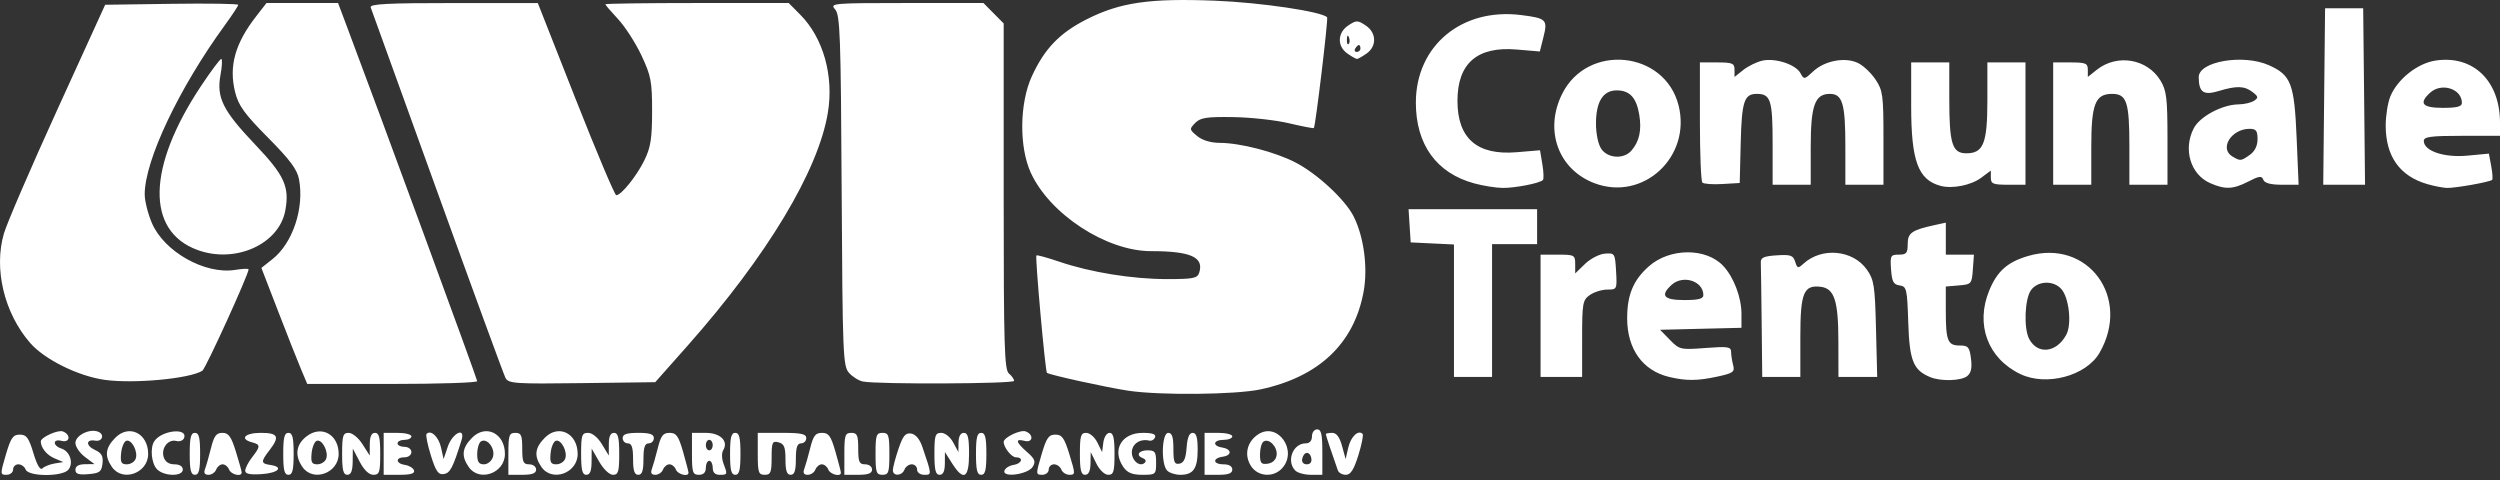 <svg width="125" height="24" viewBox="0 0 125 24" fill="none" xmlns="http://www.w3.org/2000/svg">
<rect x="0" y="0" width="125" height="24" fill="#333333" stroke="none"/>
<path d="M0.292 22.735C0.542 21.887 0.65 21.731 0.989 21.731C1.324 21.731 1.438 21.886 1.672 22.659C1.857 23.272 2.011 23.529 2.126 23.416C2.221 23.322 2.494 23.213 2.732 23.174L3.165 23.104L2.712 22.911C2.336 22.751 2.039 22.38 2.039 22.07C2.039 21.866 2.898 21.477 3.141 21.571C3.557 21.732 3.501 22.155 3.078 22.043C2.632 21.925 2.624 22.284 3.07 22.427C3.497 22.564 3.691 23.154 3.418 23.486C3.125 23.843 1.42 23.836 1.284 23.478C1.229 23.334 1.065 23.216 0.919 23.216C0.773 23.216 0.654 23.334 0.654 23.478C0.654 23.622 0.506 23.74 0.325 23.74C0.006 23.74 0.005 23.71 0.292 22.735ZM3.771 23.488C3.771 23.309 3.934 23.214 4.247 23.21L4.724 23.205L4.247 22.847C3.985 22.649 3.771 22.335 3.771 22.149C3.771 21.77 4.476 21.417 4.903 21.583C5.244 21.715 5.125 22.096 4.762 22.032C4.295 21.949 4.28 22.281 4.74 22.493C5.081 22.65 5.167 22.802 5.125 23.174C5.077 23.589 4.984 23.66 4.421 23.707C3.925 23.749 3.771 23.697 3.771 23.488ZM5.599 23.352C5.217 22.802 5.264 22.393 5.766 21.887C6.453 21.193 7.408 21.665 7.408 22.698C7.408 23.657 6.132 24.118 5.599 23.352ZM6.783 22.941C6.916 22.59 6.583 21.95 6.314 22.039C6.201 22.076 6.085 22.357 6.055 22.662C6.011 23.114 6.063 23.216 6.339 23.216C6.526 23.216 6.725 23.092 6.783 22.941ZM7.853 23.465C7.571 23.18 7.493 22.397 7.714 22.063C8.079 21.511 9.406 21.369 9.203 21.903C9.156 22.027 8.981 22.093 8.813 22.049C8.408 21.942 8.044 22.411 8.185 22.858C8.258 23.09 8.446 23.216 8.719 23.216C8.978 23.216 9.14 23.317 9.14 23.478C9.14 23.834 8.209 23.824 7.853 23.465ZM9.486 22.692C9.486 21.876 9.544 21.643 9.746 21.643C9.948 21.643 10.006 21.876 10.006 22.692C10.006 23.507 9.948 23.74 9.746 23.74C9.544 23.74 9.486 23.507 9.486 22.692ZM10.25 23.456C10.31 23.299 10.444 22.827 10.549 22.407C10.702 21.795 10.815 21.643 11.12 21.643C11.429 21.643 11.557 21.821 11.793 22.576C11.953 23.089 12.084 23.561 12.084 23.624C12.084 23.857 11.551 23.733 11.454 23.478C11.399 23.334 11.254 23.216 11.132 23.216C11.009 23.216 10.864 23.334 10.809 23.478C10.754 23.622 10.582 23.74 10.426 23.74C10.235 23.74 10.177 23.647 10.25 23.456ZM12.261 23.531C12.263 23.406 12.417 23.107 12.604 22.866C13.031 22.316 13.031 22.23 12.604 22.117C11.962 21.948 12.24 21.643 13.037 21.643C13.91 21.643 14.003 21.829 13.47 22.517C13.033 23.079 13.039 23.18 13.513 23.247C14.21 23.347 13.923 23.651 13.08 23.706C12.49 23.744 12.258 23.695 12.261 23.531ZM14.162 22.692C14.162 21.876 14.22 21.643 14.422 21.643C14.624 21.643 14.682 21.876 14.682 22.692C14.682 23.507 14.624 23.74 14.422 23.74C14.22 23.74 14.162 23.507 14.162 22.692ZM15.124 23.352C14.728 22.78 14.795 22.24 15.315 21.828C16.056 21.239 16.933 21.711 16.933 22.698C16.933 23.657 15.657 24.118 15.124 23.352ZM16.308 22.941C16.441 22.59 16.108 21.95 15.839 22.039C15.726 22.076 15.61 22.357 15.58 22.662C15.536 23.114 15.588 23.216 15.864 23.216C16.051 23.216 16.25 23.092 16.308 22.941ZM17.106 22.692C17.106 21.778 17.149 21.643 17.436 21.643C17.618 21.643 17.926 21.897 18.125 22.211L18.486 22.779L18.489 22.211C18.491 21.824 18.575 21.643 18.752 21.643C18.954 21.643 19.011 21.876 19.011 22.692C19.011 23.619 18.972 23.74 18.669 23.74C18.45 23.74 18.203 23.504 17.984 23.085L17.641 22.43L17.634 23.085C17.628 23.547 17.549 23.74 17.366 23.74C17.164 23.74 17.106 23.507 17.106 22.692ZM19.184 22.692V21.643H19.877C20.258 21.643 20.57 21.722 20.57 21.818C20.57 21.914 20.414 21.993 20.224 21.993C20.033 21.993 19.877 22.071 19.877 22.168C19.877 22.264 20.033 22.342 20.224 22.342C20.416 22.342 20.57 22.459 20.57 22.604C20.57 22.75 20.416 22.866 20.224 22.866C19.757 22.866 19.781 23.177 20.253 23.247C20.46 23.278 20.662 23.401 20.701 23.522C20.751 23.675 20.536 23.74 19.978 23.74H19.184L19.184 22.692ZM21.543 22.771C21.374 22.23 21.277 21.745 21.328 21.694C21.546 21.474 21.932 21.838 22.051 22.374L22.18 22.954L22.386 22.342C22.624 21.636 23.291 21.324 23.073 22.02C22.644 23.392 22.505 23.656 22.189 23.704C21.915 23.746 21.792 23.568 21.543 22.771ZM23.437 23.352C23.055 22.802 23.102 22.393 23.604 21.887C24.291 21.193 25.246 21.665 25.246 22.698C25.246 23.657 23.97 24.118 23.437 23.352ZM24.646 22.847C24.777 22.429 24.356 21.879 24.05 22.07C23.946 22.135 23.86 22.419 23.86 22.702C23.86 23.093 23.94 23.216 24.195 23.216C24.384 23.216 24.581 23.055 24.646 22.847ZM25.419 22.692C25.419 21.76 25.458 21.643 25.765 21.643C26.061 21.643 26.112 21.76 26.112 22.43C26.112 23.099 26.163 23.216 26.458 23.216C26.651 23.216 26.805 23.332 26.805 23.478C26.805 23.667 26.612 23.74 26.112 23.74H25.419V22.692ZM27.074 23.352C26.692 22.802 26.739 22.393 27.241 21.887C27.928 21.193 28.883 21.665 28.883 22.698C28.883 23.657 27.606 24.118 27.074 23.352ZM28.258 22.941C28.391 22.59 28.058 21.95 27.789 22.039C27.676 22.076 27.559 22.357 27.53 22.662C27.485 23.114 27.538 23.216 27.814 23.216C28.001 23.216 28.2 23.092 28.258 22.941ZM29.056 22.692C29.056 21.757 29.094 21.643 29.405 21.643C29.613 21.643 29.893 21.873 30.097 22.211L30.44 22.779L30.441 22.211C30.441 21.823 30.524 21.643 30.701 21.643C30.903 21.643 30.961 21.876 30.961 22.692C30.961 23.585 30.915 23.74 30.649 23.74C30.47 23.74 30.175 23.459 29.96 23.085L29.584 22.43L29.579 23.085C29.577 23.549 29.5 23.74 29.316 23.74C29.114 23.74 29.056 23.507 29.056 22.692ZM31.654 22.954C31.654 22.371 31.586 22.168 31.394 22.168C31.251 22.168 31.134 22.05 31.134 21.905C31.134 21.711 31.336 21.643 31.914 21.643C32.491 21.643 32.693 21.711 32.693 21.905C32.693 22.05 32.576 22.168 32.433 22.168C32.241 22.168 32.173 22.371 32.173 22.954C32.173 23.536 32.106 23.74 31.914 23.74C31.721 23.74 31.654 23.536 31.654 22.954ZM32.591 23.456C32.65 23.299 32.785 22.827 32.89 22.407C33.046 21.781 33.153 21.643 33.48 21.643C33.816 21.643 33.925 21.797 34.153 22.587C34.302 23.107 34.425 23.579 34.425 23.636C34.425 23.86 33.889 23.725 33.795 23.478C33.74 23.334 33.595 23.216 33.472 23.216C33.35 23.216 33.205 23.334 33.15 23.478C33.095 23.622 32.922 23.74 32.766 23.74C32.575 23.74 32.518 23.647 32.591 23.456ZM34.598 22.692V21.643H35.285C36.02 21.643 36.438 22.058 36.16 22.512C36.079 22.643 36.085 22.938 36.172 23.169C36.384 23.731 36.381 23.74 35.983 23.74C35.752 23.74 35.637 23.624 35.637 23.391C35.637 23.198 35.559 23.041 35.464 23.041C35.369 23.041 35.291 23.198 35.291 23.391C35.291 23.624 35.175 23.74 34.944 23.74C34.636 23.74 34.598 23.624 34.598 22.692ZM35.637 22.255C35.637 22.111 35.559 21.993 35.464 21.993C35.369 21.993 35.291 22.111 35.291 22.255C35.291 22.399 35.369 22.517 35.464 22.517C35.559 22.517 35.637 22.399 35.637 22.255ZM36.503 22.692C36.503 21.876 36.561 21.643 36.763 21.643C36.965 21.643 37.023 21.876 37.023 22.692C37.023 23.507 36.965 23.74 36.763 23.74C36.561 23.74 36.503 23.507 36.503 22.692ZM37.888 22.692V21.643H39.101C40.063 21.643 40.313 21.697 40.313 21.905C40.313 22.05 40.196 22.168 40.053 22.168C39.861 22.168 39.793 22.371 39.793 22.954C39.793 23.536 39.726 23.74 39.534 23.74C39.342 23.74 39.274 23.538 39.274 22.974C39.274 22.355 39.207 22.191 38.928 22.117C38.616 22.035 38.581 22.112 38.581 22.883C38.581 23.624 38.534 23.74 38.235 23.74C37.927 23.74 37.888 23.624 37.888 22.692ZM40.211 23.456C40.27 23.299 40.405 22.827 40.51 22.407C40.666 21.781 40.773 21.643 41.101 21.643C41.436 21.643 41.545 21.797 41.773 22.587C41.922 23.107 42.045 23.579 42.045 23.636C42.045 23.86 41.509 23.725 41.415 23.478C41.36 23.334 41.215 23.216 41.092 23.216C40.97 23.216 40.825 23.334 40.77 23.478C40.715 23.622 40.542 23.74 40.386 23.74C40.196 23.74 40.138 23.647 40.211 23.456ZM42.218 22.692C42.218 21.76 42.257 21.643 42.564 21.643C42.859 21.643 42.911 21.76 42.911 22.43C42.911 23.099 42.962 23.216 43.257 23.216C43.45 23.216 43.603 23.332 43.603 23.478C43.603 23.667 43.411 23.74 42.911 23.74H42.218V22.692ZM43.777 22.692C43.777 21.76 43.815 21.643 44.123 21.643C44.431 21.643 44.469 21.76 44.469 22.692C44.469 23.624 44.431 23.74 44.123 23.74C43.815 23.74 43.777 23.624 43.777 22.692ZM44.643 23.509C44.643 23.382 44.768 22.906 44.922 22.451C45.146 21.787 45.271 21.635 45.555 21.677C45.781 21.712 45.983 21.951 46.117 22.342C46.596 23.75 46.595 23.74 46.213 23.74C46.01 23.74 45.855 23.626 45.855 23.478C45.855 23.334 45.736 23.216 45.59 23.216C45.444 23.216 45.28 23.334 45.225 23.478C45.102 23.802 44.643 23.826 44.643 23.509ZM46.721 22.692C46.721 21.765 46.761 21.643 47.062 21.643C47.255 21.643 47.514 21.851 47.661 22.124L47.919 22.604L47.926 22.124C47.931 21.816 48.027 21.643 48.193 21.643C48.395 21.643 48.453 21.876 48.453 22.692C48.453 23.918 48.179 24.073 47.607 23.172L47.246 22.604L47.243 23.172C47.241 23.559 47.158 23.74 46.981 23.74C46.779 23.74 46.721 23.507 46.721 22.692ZM48.799 22.692C48.799 21.876 48.857 21.643 49.059 21.643C49.261 21.643 49.319 21.876 49.319 22.692C49.319 23.507 49.261 23.74 49.059 23.74C48.857 23.74 48.799 23.507 48.799 22.692ZM50.223 23.533C50.264 23.407 50.467 23.278 50.674 23.247C51.093 23.185 51.195 22.866 50.797 22.866C50.577 22.866 50.184 22.373 50.184 22.096C50.184 21.872 51.026 21.47 51.286 21.571C51.702 21.732 51.646 22.155 51.224 22.043C50.746 21.917 50.79 22.108 51.353 22.602C51.745 22.945 51.796 23.077 51.639 23.336C51.407 23.721 50.103 23.902 50.223 23.533ZM52.074 22.735C52.323 21.889 52.433 21.731 52.769 21.731C53.103 21.731 53.217 21.893 53.476 22.735C53.771 23.699 53.771 23.74 53.475 23.74C53.305 23.74 53.121 23.622 53.066 23.478C53.011 23.334 52.847 23.216 52.701 23.216C52.556 23.216 52.436 23.334 52.436 23.478C52.436 23.622 52.288 23.74 52.108 23.74C51.789 23.74 51.787 23.71 52.074 22.735ZM53.995 22.692C53.995 21.79 54.039 21.643 54.313 21.643C54.488 21.643 54.738 21.86 54.868 22.124L55.105 22.604L55.167 22.124C55.203 21.852 55.338 21.643 55.478 21.643C55.666 21.643 55.726 21.898 55.726 22.692C55.726 23.589 55.681 23.74 55.411 23.74C55.229 23.74 54.979 23.501 54.816 23.172L54.536 22.604L54.525 23.172C54.518 23.555 54.43 23.74 54.254 23.74C54.052 23.74 53.995 23.507 53.995 22.692ZM56.169 23.352C55.582 22.506 56.071 21.643 57.136 21.643C57.621 21.643 57.809 21.71 57.754 21.862C57.71 21.982 57.579 22.058 57.462 22.03C56.998 21.922 56.592 22.198 56.592 22.622C56.592 23.051 57.017 23.378 57.249 23.126C57.316 23.053 57.274 22.958 57.155 22.915C56.778 22.779 56.921 22.517 57.372 22.517C57.751 22.517 57.805 22.593 57.805 23.128C57.805 23.724 57.787 23.74 57.122 23.74C56.612 23.74 56.37 23.641 56.169 23.352ZM58.359 23.53C58.042 23.211 58.086 21.643 58.411 21.643C58.604 21.643 58.67 21.849 58.67 22.442C58.67 23.109 58.721 23.232 58.974 23.183C59.195 23.141 59.291 22.925 59.33 22.384C59.366 21.88 59.463 21.643 59.633 21.643C59.816 21.643 59.883 21.868 59.883 22.482C59.883 23.43 59.669 23.74 59.017 23.74C58.769 23.74 58.473 23.646 58.359 23.53ZM60.229 22.692V21.643H60.922C61.303 21.643 61.615 21.722 61.615 21.818C61.615 21.914 61.42 21.993 61.182 21.993C60.663 21.993 60.6 22.294 61.102 22.374C61.589 22.451 61.614 22.767 61.138 22.835C60.608 22.911 60.643 23.216 61.182 23.216C61.451 23.216 61.615 23.315 61.615 23.478C61.615 23.667 61.422 23.74 60.922 23.74H60.229L60.229 22.692ZM62.552 23.305C62.195 22.755 62.343 22.091 62.907 21.719C63.878 21.077 64.907 22.52 64.111 23.407C63.679 23.889 62.898 23.838 62.552 23.305ZM63.831 22.764C63.889 22.356 63.46 21.901 63.181 22.075C63.081 22.137 63 22.425 63 22.714C63 23.16 63.06 23.232 63.39 23.184C63.63 23.15 63.799 22.988 63.831 22.764ZM64.767 23.53C64.301 23.061 64.642 22.168 65.286 22.168C65.482 22.168 65.598 22.038 65.598 21.818C65.598 21.624 65.713 21.468 65.858 21.468C66.062 21.468 66.117 21.711 66.117 22.604V23.74H65.546C65.232 23.74 64.881 23.646 64.767 23.53ZM65.565 22.91C65.495 22.542 65.187 22.565 65.109 22.945C65.076 23.103 65.172 23.216 65.338 23.216C65.516 23.216 65.601 23.101 65.565 22.91ZM66.894 23.522C66.633 22.793 66.291 21.764 66.291 21.709C66.291 21.673 66.433 21.643 66.606 21.643C66.824 21.643 66.978 21.847 67.102 22.299L67.281 22.954L67.416 22.371C67.543 21.829 67.915 21.476 68.13 21.694C68.181 21.745 68.086 22.227 67.918 22.764C67.692 23.486 67.529 23.74 67.293 23.74C67.117 23.74 66.937 23.642 66.894 23.522ZM56.419 19.536C55.339 19.375 52.443 18.738 52.347 18.641C52.261 18.555 51.749 12.842 51.82 12.771C51.851 12.74 52.37 12.882 52.974 13.088C54.542 13.62 56.615 13.954 58.356 13.955C59.669 13.955 59.872 13.914 59.962 13.63C60.205 12.856 59.533 12.557 57.548 12.557C55.314 12.557 52.481 10.705 51.535 8.626C50.95 7.338 50.976 5.154 51.593 3.813C52.228 2.43 52.983 1.647 54.342 0.961C56.01 0.119 57.484 -0.094 60.749 0.035C63.038 0.125 66.105 0.58 66.356 0.866C66.419 0.938 65.776 6.313 65.693 6.401C65.669 6.427 65.111 6.32 64.454 6.164C63.797 6.007 62.543 5.868 61.666 5.855C60.335 5.834 60.02 5.882 59.761 6.147C59.462 6.452 59.465 6.477 59.859 6.802C60.115 7.014 60.535 7.141 60.984 7.143C62.012 7.147 63.73 7.589 64.758 8.115C65.843 8.67 67.253 9.973 67.679 10.815C68.193 11.832 68.399 13.373 68.182 14.573C67.709 17.175 65.952 18.843 63.023 19.47C61.776 19.736 58.011 19.774 56.419 19.536ZM5.243 18.994C3.919 18.811 2.229 17.976 1.509 17.148C0.208 15.653 -0.322 13.439 0.197 11.671C0.351 11.149 1.552 8.364 2.867 5.48L5.258 0.238L8.585 0.191C10.414 0.165 11.911 0.188 11.911 0.242C11.911 0.296 11.613 0.75 11.248 1.251C8.948 4.408 7.235 8.022 7.235 9.717C7.235 10.042 7.396 10.687 7.594 11.15C8.206 12.586 10.252 13.738 11.76 13.494C12.129 13.435 12.43 13.422 12.43 13.466C12.43 13.721 10.282 18.433 10.118 18.537C9.496 18.933 6.7 19.195 5.243 18.994ZM15.049 18.454C14.877 18.046 14.361 16.741 13.903 15.553L13.069 13.395L13.62 12.96C14.636 12.158 15.22 10.409 14.952 8.969C14.86 8.473 14.502 7.993 13.396 6.877C12.223 5.693 11.924 5.279 11.757 4.612C11.433 3.313 11.75 2.174 12.815 0.806L13.325 0.151H15.114H16.903L17.347 1.331C19.005 5.73 23.86 18.944 23.86 19.058C23.86 19.134 21.948 19.197 19.611 19.197H15.362L15.049 18.454ZM25.274 18.895C25.186 18.725 23.652 14.536 21.865 9.587C20.078 4.637 18.58 0.49 18.535 0.37C18.472 0.199 19.37 0.151 22.673 0.153L26.891 0.154L28.784 4.958C29.826 7.6 30.738 9.761 30.812 9.761C31.063 9.761 31.832 8.805 32.219 8.014C32.534 7.369 32.604 6.928 32.605 5.567C32.606 4.074 32.553 3.794 32.073 2.772C31.779 2.147 31.253 1.33 30.904 0.956C30.554 0.582 30.268 0.248 30.268 0.214C30.268 0.179 32.331 0.151 34.852 0.151H39.435L40.015 0.736C41.163 1.894 41.697 3.787 41.394 5.63C40.917 8.536 38.35 12.801 34.388 17.275L32.762 19.109L29.099 19.156C25.742 19.2 25.422 19.178 25.274 18.895ZM43.145 19.076C42.941 19.036 42.629 18.842 42.453 18.645C42.15 18.308 42.129 17.774 42.083 9.533C42.041 1.736 42.005 0.745 41.754 0.465C41.483 0.164 41.626 0.151 45.322 0.151H49.172L49.678 0.662L50.184 1.173V9.814C50.184 17.282 50.22 18.485 50.444 18.673C50.587 18.792 50.704 18.959 50.704 19.044C50.704 19.193 43.886 19.222 43.145 19.076ZM83.457 18.847C82.132 18.532 81.358 17.451 81.358 15.915C81.358 14.741 81.665 14.004 82.444 13.315C83.489 12.389 85.311 12.381 86.166 13.3C86.689 13.862 87.073 14.873 87.073 15.691V16.39L85.038 16.439L83.003 16.489L83.495 16.993C83.972 17.482 84.028 17.494 85.27 17.4C86.392 17.314 86.553 17.338 86.555 17.594C86.557 17.755 86.603 18.055 86.658 18.262C86.746 18.595 86.657 18.659 85.868 18.83C84.867 19.046 84.309 19.05 83.457 18.847ZM85.168 14.754C85.168 14.051 84.149 13.724 83.579 14.244C82.995 14.777 83.184 15.003 84.215 15.003C84.925 15.003 85.168 14.94 85.168 14.754ZM96.511 18.857C95.664 18.507 95.475 18.038 95.413 16.131C95.358 14.435 95.332 14.321 94.98 14.271C94.674 14.227 94.597 14.082 94.553 13.475C94.503 12.78 94.529 12.732 94.943 12.732C95.32 12.732 95.385 12.654 95.385 12.203C95.385 11.646 95.583 11.506 96.728 11.255L97.291 11.132V11.932V12.732H97.993H98.696L98.643 13.475C98.591 14.195 98.57 14.219 97.94 14.271L97.29 14.326V15.524C97.29 17.042 97.383 17.275 97.983 17.275C98.409 17.275 98.475 17.35 98.549 17.93C98.609 18.395 98.555 18.649 98.362 18.804C98.059 19.047 97.043 19.077 96.511 18.857ZM101.014 18.702C99.388 17.922 98.758 16.223 99.464 14.52C99.863 13.554 100.375 13.101 101.405 12.799C104.393 11.922 106.573 14.882 104.974 17.645C104.306 18.797 102.319 19.328 101.014 18.702ZM103.316 16.732C103.598 16.204 103.453 14.881 103.064 14.448C102.665 14.003 101.876 14.039 101.543 14.518C101.233 14.965 101.182 16.426 101.458 16.947C101.884 17.749 102.83 17.64 103.316 16.732ZM72.698 15.536V12.224L71.616 12.172L70.534 12.12L70.481 11.29L70.428 10.46H73.641H76.855V11.334V12.208H75.729H74.603V15.528V18.848H73.651H72.698L72.698 15.536ZM77.028 15.79V12.732H77.894C78.718 12.732 78.76 12.755 78.76 13.201V13.671L79.253 13.194C79.524 12.932 79.972 12.701 80.249 12.681C80.739 12.646 80.753 12.668 80.804 13.562C80.855 14.465 80.849 14.479 80.366 14.479C80.097 14.479 79.703 14.602 79.491 14.751C79.133 15.004 79.106 15.158 79.106 16.935V18.848H78.067H77.028V15.79ZM88.083 16.139C88.067 14.65 88.048 13.293 88.04 13.125C88.028 12.882 88.192 12.808 88.833 12.767C89.529 12.721 89.658 12.765 89.758 13.085C89.865 13.425 89.901 13.433 90.174 13.184C91.091 12.346 92.643 12.491 93.342 13.479C93.702 13.989 93.746 14.271 93.8 16.445L93.86 18.848H92.891H91.922L91.919 17.056C91.917 15.029 91.717 14.42 91.03 14.339C90.181 14.238 90.017 14.645 90.017 16.851V18.848H89.064H88.112L88.083 16.139ZM9.875 12.499C7.286 11.551 7.354 8.357 10.051 4.301C10.547 3.556 11.002 2.947 11.063 2.947C11.123 2.947 11.107 3.306 11.025 3.746C10.816 4.879 11.139 5.528 12.769 7.24C14.225 8.771 14.484 9.342 14.264 10.53C13.951 12.213 11.769 13.192 9.875 12.499ZM73.711 9.169C71.825 8.657 70.793 7.229 70.793 5.131C70.793 2.287 73.088 0.379 76.057 0.753C77.319 0.912 77.392 0.983 77.174 1.848L76.992 2.574L75.832 2.476C73.86 2.309 72.873 3.166 72.873 5.044C72.873 6.924 73.86 7.778 75.837 7.611L77.001 7.513L77.118 8.212C77.183 8.597 77.195 8.952 77.145 9.002C76.986 9.163 75.748 9.404 75.123 9.396C74.79 9.392 74.154 9.29 73.711 9.169ZM79.739 9.166C77.915 8.485 77.198 6.512 78.11 4.689C79.384 2.145 83.246 2.536 83.93 5.277C84.57 7.842 82.166 10.073 79.739 9.166ZM81.57 7.533C81.968 7.076 82.092 6.507 81.962 5.732C81.819 4.877 81.486 4.519 80.835 4.519C80.152 4.519 79.799 5.084 79.799 6.179C79.799 6.696 79.911 7.224 80.069 7.451C80.397 7.924 81.192 7.968 81.57 7.533ZM97.031 9.294C95.906 8.992 95.559 8.054 95.559 5.311V3.121H96.511H97.464V4.945C97.464 7.19 97.612 7.665 98.316 7.665C99.173 7.665 99.369 7.169 99.369 5.005V3.121H100.321H101.274V6.179V9.237H100.408C99.653 9.237 99.542 9.192 99.542 8.882V8.528L99.06 8.887C98.555 9.264 97.619 9.451 97.031 9.294ZM110.507 9.156C109.526 8.726 109.148 7.467 109.685 6.419C109.988 5.827 111.104 5.23 111.925 5.219C112.21 5.216 112.561 5.134 112.704 5.038C112.929 4.886 112.919 4.827 112.628 4.603C112.221 4.291 111.836 4.279 110.935 4.551C110.176 4.781 109.941 4.618 109.936 3.86C109.93 3.07 112.162 2.688 113.443 3.26C114.559 3.758 114.717 4.174 114.833 6.922L114.93 9.237H114.095C113.533 9.237 113.23 9.156 113.166 8.988C113.087 8.781 112.962 8.796 112.418 9.076C111.652 9.47 111.26 9.486 110.507 9.156ZM112.492 7.742C112.742 7.566 112.877 7.289 112.877 6.956C112.877 6.537 112.804 6.441 112.483 6.441C111.566 6.441 110.95 7.431 111.622 7.825C112.022 8.06 112.045 8.058 112.492 7.742ZM121.369 9.207C119.987 8.806 119.285 7.82 119.285 6.278C119.285 5.785 119.39 5.128 119.519 4.817C119.876 3.955 120.873 3.165 121.776 3.028C123.656 2.744 125 4.038 125 6.134V6.791H123.095C121.532 6.791 121.19 6.837 121.19 7.048C121.19 7.549 122.208 7.892 123.371 7.782L124.445 7.681L124.56 8.302C124.624 8.644 124.646 8.954 124.608 8.992C124.501 9.1 122.739 9.413 122.335 9.396C122.134 9.387 121.699 9.302 121.369 9.207ZM123.095 5.143C123.095 4.44 122.077 4.113 121.507 4.634C120.923 5.167 121.112 5.393 122.142 5.393C122.853 5.393 123.095 5.329 123.095 5.143ZM85.118 9.128C85.05 9.06 84.995 7.681 84.995 6.063V3.121H85.86C86.621 3.121 86.726 3.166 86.726 3.484V3.846L87.167 3.496C87.41 3.303 87.838 3.095 88.119 3.032C88.771 2.888 89.794 3.225 90.025 3.661C90.197 3.985 90.219 3.982 90.66 3.569C91.237 3.03 92.26 2.839 92.902 3.151C93.166 3.279 93.559 3.651 93.777 3.977C94.141 4.522 94.173 4.763 94.173 6.904V9.237H93.221H92.268V7.304C92.268 5.182 92.123 4.694 91.493 4.694C90.744 4.694 90.536 5.271 90.536 7.354V9.237H89.584H88.631V7.175C88.631 5.001 88.533 4.694 87.839 4.694C87.209 4.694 87.087 5.066 87.035 7.151L86.986 9.15L86.114 9.201C85.634 9.23 85.186 9.197 85.118 9.128ZM102.659 6.179V3.121H103.525C104.286 3.121 104.391 3.166 104.391 3.484V3.846L104.842 3.488C105.858 2.682 107.364 2.937 108.024 4.028C108.328 4.531 108.373 4.908 108.374 6.922L108.374 9.237H107.422H106.469V7.304C106.469 5.102 106.335 4.694 105.607 4.694C104.762 4.694 104.564 5.198 104.564 7.354V9.237H103.612H102.659V6.179ZM116.208 4.825L116.254 0.413H117.207H118.159L118.206 4.825L118.252 9.237H117.207H116.162L116.208 4.825ZM67.368 2.675C66.847 2.307 66.87 1.632 67.416 1.271C67.817 1.006 67.881 1.006 68.282 1.271C68.828 1.632 68.851 2.307 68.33 2.675C68.119 2.824 67.902 2.947 67.849 2.947C67.796 2.947 67.58 2.824 67.368 2.675ZM68.022 2.423C68.022 2.326 67.988 2.248 67.946 2.248C67.904 2.248 67.822 2.326 67.763 2.423C67.704 2.519 67.738 2.597 67.839 2.597C67.94 2.597 68.022 2.519 68.022 2.423ZM67.448 1.866C67.393 1.726 67.352 1.768 67.343 1.971C67.336 2.155 67.377 2.259 67.434 2.2C67.492 2.142 67.498 1.992 67.448 1.866Z" fill="white"/>
</svg>
